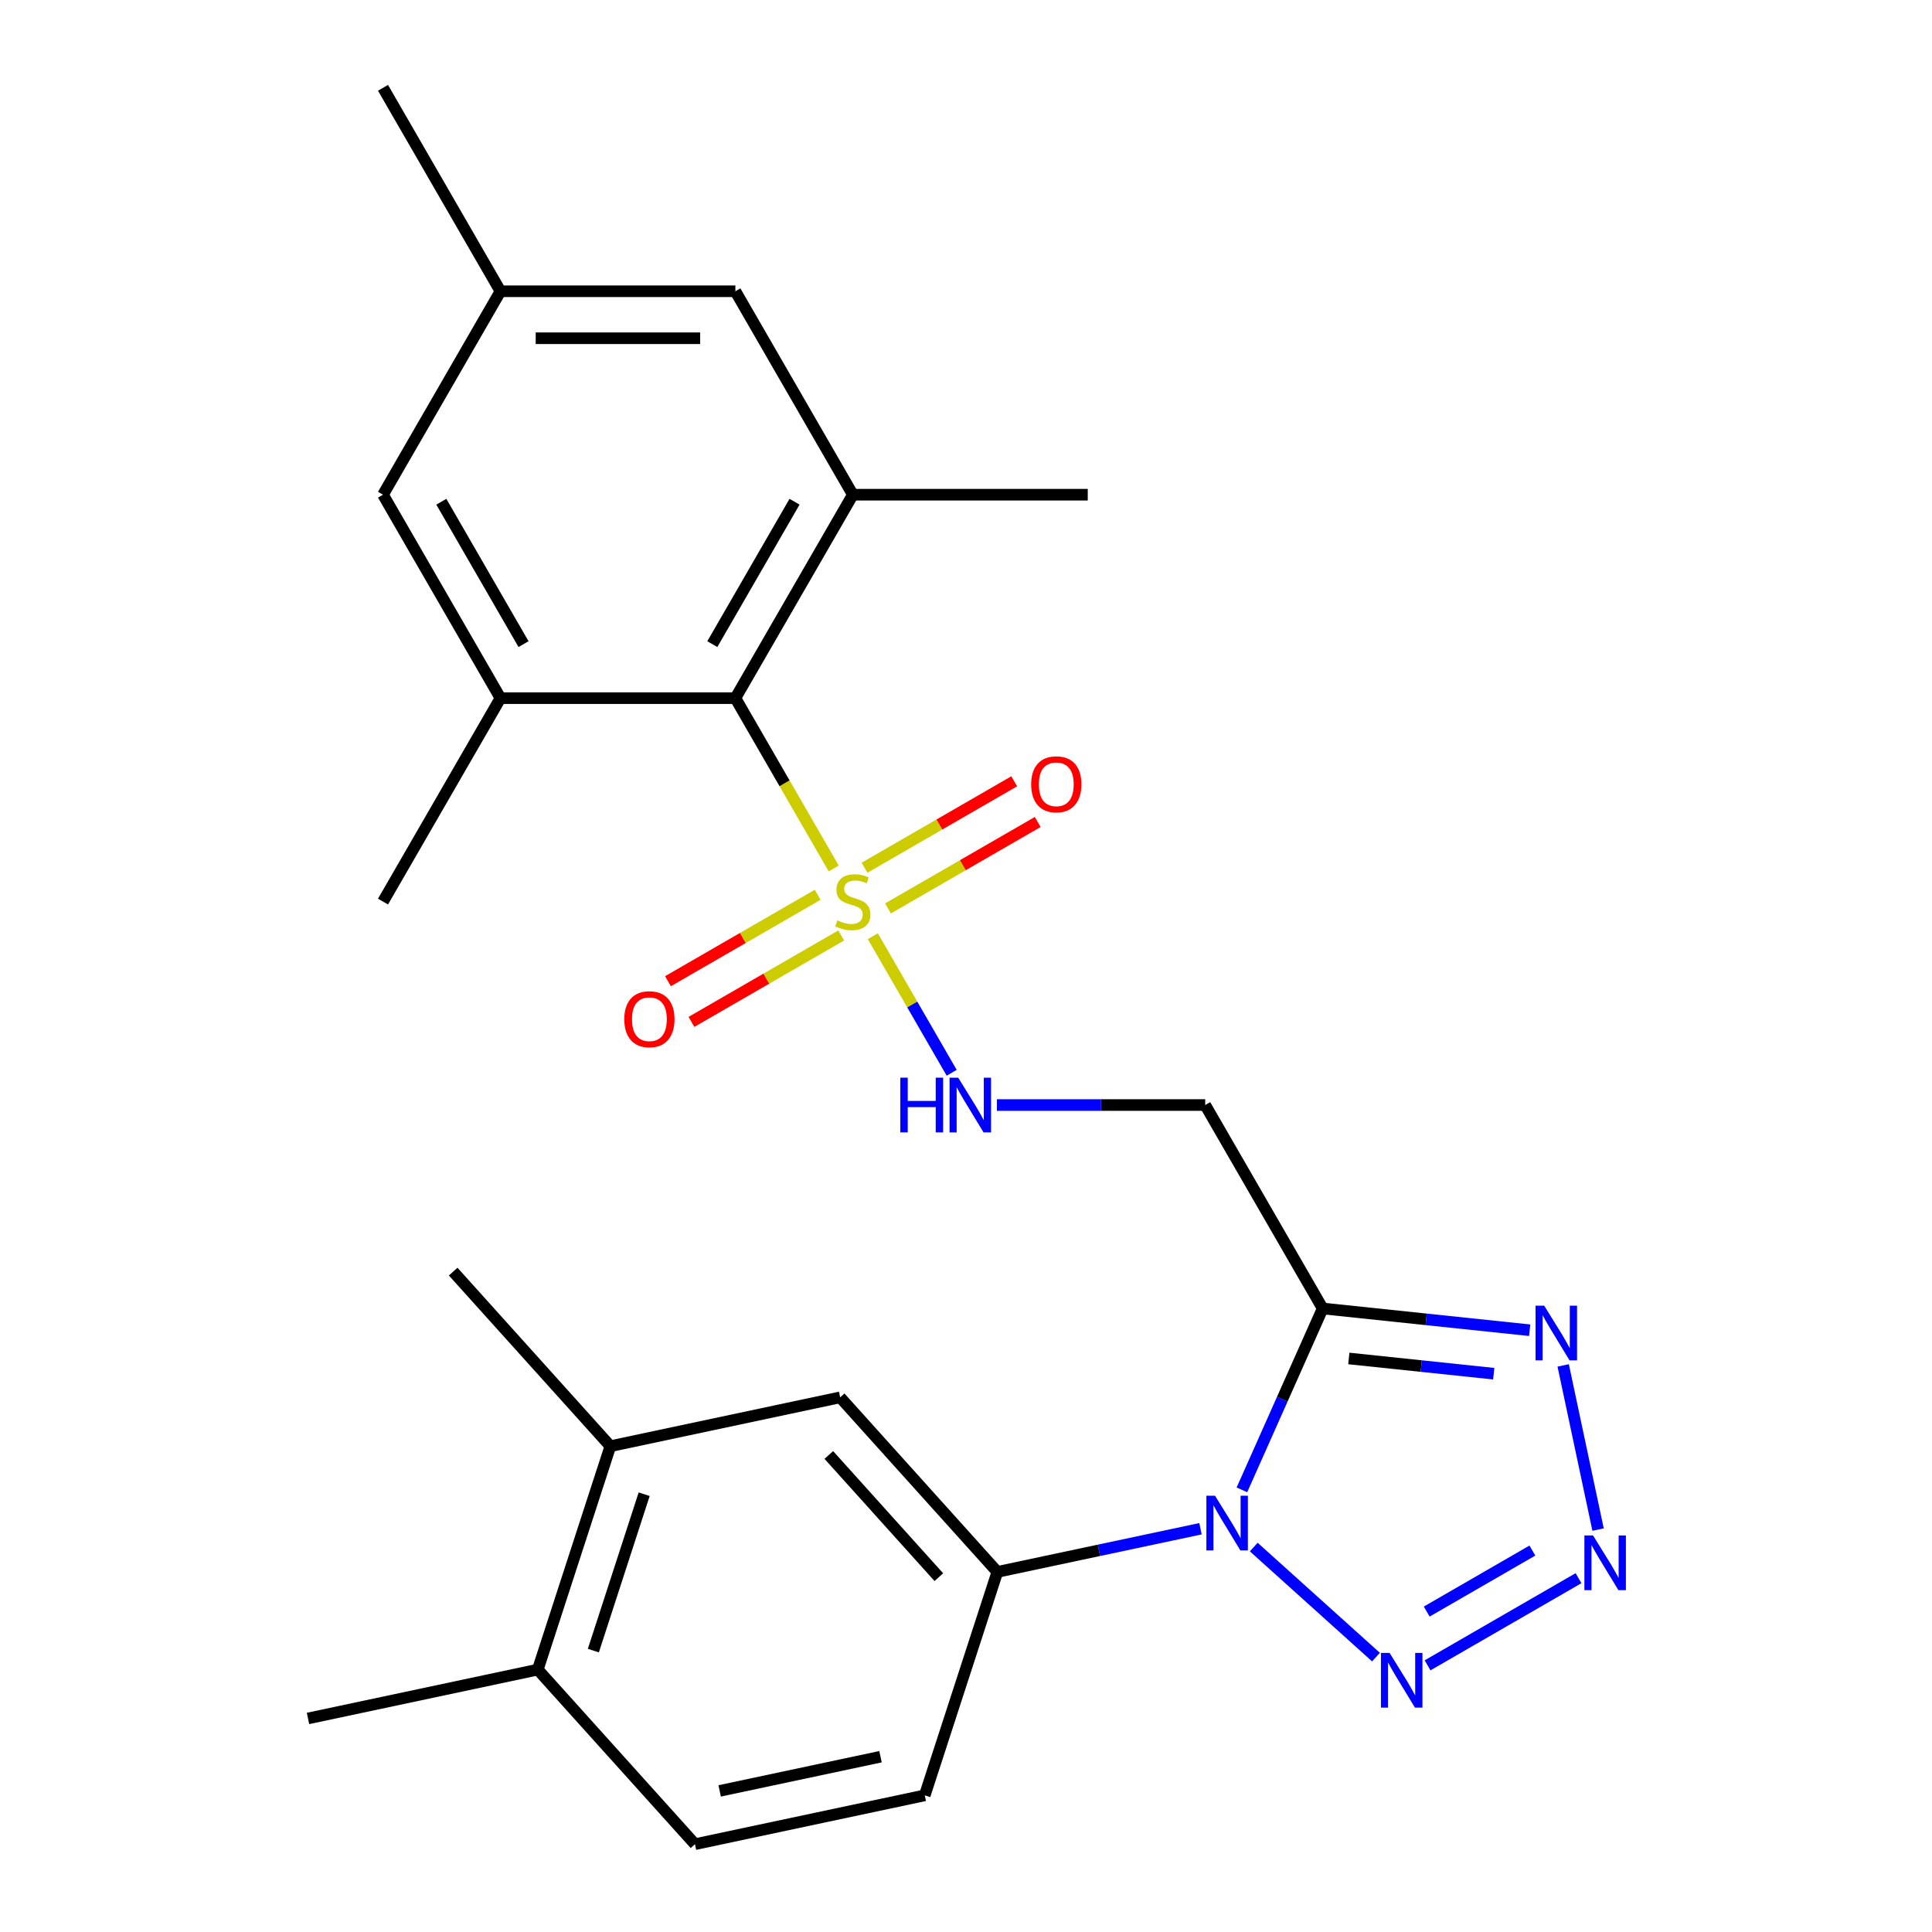 <?xml version='1.0' encoding='iso-8859-1'?>
<svg version='1.1' baseProfile='full'
              xmlns='http://www.w3.org/2000/svg'
                      xmlns:rdkit='http://www.rdkit.org/xml'
                      xmlns:xlink='http://www.w3.org/1999/xlink'
                  xml:space='preserve'
width='1000px' height='1000px' viewBox='0 0 1000 1000'>
<!-- END OF HEADER -->
<rect style='opacity:1.0;fill:#FFFFFF;stroke:none' width='1000' height='1000' x='0' y='0'> </rect>
<path class='bond-5' d='M 431.522,449.501 L 406.077,405.43' style='fill:none;fill-rule:evenodd;stroke:#CCCC00;stroke-width:6px;stroke-linecap:butt;stroke-linejoin:miter;stroke-opacity:1' />
<path class='bond-5' d='M 406.077,405.43 L 380.633,361.359' style='fill:none;fill-rule:evenodd;stroke:#000000;stroke-width:6px;stroke-linecap:butt;stroke-linejoin:miter;stroke-opacity:1' />
<path class='bond-8' d='M 451.775,484.581 L 472.184,519.931' style='fill:none;fill-rule:evenodd;stroke:#CCCC00;stroke-width:6px;stroke-linecap:butt;stroke-linejoin:miter;stroke-opacity:1' />
<path class='bond-8' d='M 472.184,519.931 L 492.593,555.28' style='fill:none;fill-rule:evenodd;stroke:#0000FF;stroke-width:6px;stroke-linecap:butt;stroke-linejoin:miter;stroke-opacity:1' />
<path class='bond-12' d='M 423.23,463.128 L 384.484,485.498' style='fill:none;fill-rule:evenodd;stroke:#CCCC00;stroke-width:6px;stroke-linecap:butt;stroke-linejoin:miter;stroke-opacity:1' />
<path class='bond-12' d='M 384.484,485.498 L 345.738,507.868' style='fill:none;fill-rule:evenodd;stroke:#FF0000;stroke-width:6px;stroke-linecap:butt;stroke-linejoin:miter;stroke-opacity:1' />
<path class='bond-12' d='M 435.389,484.189 L 396.643,506.559' style='fill:none;fill-rule:evenodd;stroke:#CCCC00;stroke-width:6px;stroke-linecap:butt;stroke-linejoin:miter;stroke-opacity:1' />
<path class='bond-12' d='M 396.643,506.559 L 357.897,528.929' style='fill:none;fill-rule:evenodd;stroke:#FF0000;stroke-width:6px;stroke-linecap:butt;stroke-linejoin:miter;stroke-opacity:1' />
<path class='bond-13' d='M 459.628,470.194 L 498.374,447.824' style='fill:none;fill-rule:evenodd;stroke:#CCCC00;stroke-width:6px;stroke-linecap:butt;stroke-linejoin:miter;stroke-opacity:1' />
<path class='bond-13' d='M 498.374,447.824 L 537.12,425.454' style='fill:none;fill-rule:evenodd;stroke:#FF0000;stroke-width:6px;stroke-linecap:butt;stroke-linejoin:miter;stroke-opacity:1' />
<path class='bond-13' d='M 447.469,449.134 L 486.215,426.764' style='fill:none;fill-rule:evenodd;stroke:#CCCC00;stroke-width:6px;stroke-linecap:butt;stroke-linejoin:miter;stroke-opacity:1' />
<path class='bond-13' d='M 486.215,426.764 L 524.961,404.394' style='fill:none;fill-rule:evenodd;stroke:#FF0000;stroke-width:6px;stroke-linecap:butt;stroke-linejoin:miter;stroke-opacity:1' />
<path class='bond-0' d='M 642.815,771.144 L 663.714,724.204' style='fill:none;fill-rule:evenodd;stroke:#0000FF;stroke-width:6px;stroke-linecap:butt;stroke-linejoin:miter;stroke-opacity:1' />
<path class='bond-0' d='M 663.714,724.204 L 684.613,677.264' style='fill:none;fill-rule:evenodd;stroke:#000000;stroke-width:6px;stroke-linecap:butt;stroke-linejoin:miter;stroke-opacity:1' />
<path class='bond-3' d='M 648.937,800.751 L 712.201,857.715' style='fill:none;fill-rule:evenodd;stroke:#0000FF;stroke-width:6px;stroke-linecap:butt;stroke-linejoin:miter;stroke-opacity:1' />
<path class='bond-6' d='M 621.377,791.273 L 568.799,802.449' style='fill:none;fill-rule:evenodd;stroke:#0000FF;stroke-width:6px;stroke-linecap:butt;stroke-linejoin:miter;stroke-opacity:1' />
<path class='bond-6' d='M 568.799,802.449 L 516.222,813.624' style='fill:none;fill-rule:evenodd;stroke:#000000;stroke-width:6px;stroke-linecap:butt;stroke-linejoin:miter;stroke-opacity:1' />
<path class='bond-1' d='M 684.613,677.264 L 623.817,571.963' style='fill:none;fill-rule:evenodd;stroke:#000000;stroke-width:6px;stroke-linecap:butt;stroke-linejoin:miter;stroke-opacity:1' />
<path class='bond-4' d='M 684.613,677.264 L 738.186,682.895' style='fill:none;fill-rule:evenodd;stroke:#000000;stroke-width:6px;stroke-linecap:butt;stroke-linejoin:miter;stroke-opacity:1' />
<path class='bond-4' d='M 738.186,682.895 L 791.759,688.526' style='fill:none;fill-rule:evenodd;stroke:#0000FF;stroke-width:6px;stroke-linecap:butt;stroke-linejoin:miter;stroke-opacity:1' />
<path class='bond-4' d='M 698.143,703.139 L 735.644,707.08' style='fill:none;fill-rule:evenodd;stroke:#000000;stroke-width:6px;stroke-linecap:butt;stroke-linejoin:miter;stroke-opacity:1' />
<path class='bond-4' d='M 735.644,707.08 L 773.145,711.022' style='fill:none;fill-rule:evenodd;stroke:#0000FF;stroke-width:6px;stroke-linecap:butt;stroke-linejoin:miter;stroke-opacity:1' />
<path class='bond-2' d='M 827.163,791.709 L 809.101,706.734' style='fill:none;fill-rule:evenodd;stroke:#0000FF;stroke-width:6px;stroke-linecap:butt;stroke-linejoin:miter;stroke-opacity:1' />
<path class='bond-27' d='M 817.039,816.865 L 738.899,861.979' style='fill:none;fill-rule:evenodd;stroke:#0000FF;stroke-width:6px;stroke-linecap:butt;stroke-linejoin:miter;stroke-opacity:1' />
<path class='bond-27' d='M 793.159,802.571 L 738.461,834.151' style='fill:none;fill-rule:evenodd;stroke:#0000FF;stroke-width:6px;stroke-linecap:butt;stroke-linejoin:miter;stroke-opacity:1' />
<path class='bond-9' d='M 380.633,361.359 L 441.429,256.058' style='fill:none;fill-rule:evenodd;stroke:#000000;stroke-width:6px;stroke-linecap:butt;stroke-linejoin:miter;stroke-opacity:1' />
<path class='bond-9' d='M 368.692,333.405 L 411.249,259.694' style='fill:none;fill-rule:evenodd;stroke:#000000;stroke-width:6px;stroke-linecap:butt;stroke-linejoin:miter;stroke-opacity:1' />
<path class='bond-10' d='M 380.633,361.359 L 259.041,361.359' style='fill:none;fill-rule:evenodd;stroke:#000000;stroke-width:6px;stroke-linecap:butt;stroke-linejoin:miter;stroke-opacity:1' />
<path class='bond-11' d='M 516.222,813.624 L 434.861,723.264' style='fill:none;fill-rule:evenodd;stroke:#000000;stroke-width:6px;stroke-linecap:butt;stroke-linejoin:miter;stroke-opacity:1' />
<path class='bond-11' d='M 485.946,816.342 L 428.993,753.09' style='fill:none;fill-rule:evenodd;stroke:#000000;stroke-width:6px;stroke-linecap:butt;stroke-linejoin:miter;stroke-opacity:1' />
<path class='bond-17' d='M 516.222,813.624 L 478.648,929.265' style='fill:none;fill-rule:evenodd;stroke:#000000;stroke-width:6px;stroke-linecap:butt;stroke-linejoin:miter;stroke-opacity:1' />
<path class='bond-7' d='M 623.817,571.963 L 569.911,571.963' style='fill:none;fill-rule:evenodd;stroke:#000000;stroke-width:6px;stroke-linecap:butt;stroke-linejoin:miter;stroke-opacity:1' />
<path class='bond-7' d='M 569.911,571.963 L 516.005,571.963' style='fill:none;fill-rule:evenodd;stroke:#0000FF;stroke-width:6px;stroke-linecap:butt;stroke-linejoin:miter;stroke-opacity:1' />
<path class='bond-16' d='M 441.429,256.058 L 380.633,150.756' style='fill:none;fill-rule:evenodd;stroke:#000000;stroke-width:6px;stroke-linecap:butt;stroke-linejoin:miter;stroke-opacity:1' />
<path class='bond-21' d='M 441.429,256.058 L 563.021,256.058' style='fill:none;fill-rule:evenodd;stroke:#000000;stroke-width:6px;stroke-linecap:butt;stroke-linejoin:miter;stroke-opacity:1' />
<path class='bond-15' d='M 259.041,361.359 L 198.245,256.058' style='fill:none;fill-rule:evenodd;stroke:#000000;stroke-width:6px;stroke-linecap:butt;stroke-linejoin:miter;stroke-opacity:1' />
<path class='bond-15' d='M 270.982,333.405 L 228.425,259.694' style='fill:none;fill-rule:evenodd;stroke:#000000;stroke-width:6px;stroke-linecap:butt;stroke-linejoin:miter;stroke-opacity:1' />
<path class='bond-22' d='M 259.041,361.359 L 198.245,466.661' style='fill:none;fill-rule:evenodd;stroke:#000000;stroke-width:6px;stroke-linecap:butt;stroke-linejoin:miter;stroke-opacity:1' />
<path class='bond-14' d='M 434.861,723.264 L 315.926,748.544' style='fill:none;fill-rule:evenodd;stroke:#000000;stroke-width:6px;stroke-linecap:butt;stroke-linejoin:miter;stroke-opacity:1' />
<path class='bond-23' d='M 315.926,748.544 L 234.566,658.184' style='fill:none;fill-rule:evenodd;stroke:#000000;stroke-width:6px;stroke-linecap:butt;stroke-linejoin:miter;stroke-opacity:1' />
<path class='bond-28' d='M 315.926,748.544 L 278.352,864.185' style='fill:none;fill-rule:evenodd;stroke:#000000;stroke-width:6px;stroke-linecap:butt;stroke-linejoin:miter;stroke-opacity:1' />
<path class='bond-28' d='M 333.418,773.405 L 307.117,854.354' style='fill:none;fill-rule:evenodd;stroke:#000000;stroke-width:6px;stroke-linecap:butt;stroke-linejoin:miter;stroke-opacity:1' />
<path class='bond-19' d='M 198.245,256.058 L 259.041,150.756' style='fill:none;fill-rule:evenodd;stroke:#000000;stroke-width:6px;stroke-linecap:butt;stroke-linejoin:miter;stroke-opacity:1' />
<path class='bond-26' d='M 380.633,150.756 L 259.041,150.756' style='fill:none;fill-rule:evenodd;stroke:#000000;stroke-width:6px;stroke-linecap:butt;stroke-linejoin:miter;stroke-opacity:1' />
<path class='bond-26' d='M 362.394,175.075 L 277.28,175.075' style='fill:none;fill-rule:evenodd;stroke:#000000;stroke-width:6px;stroke-linecap:butt;stroke-linejoin:miter;stroke-opacity:1' />
<path class='bond-20' d='M 478.648,929.265 L 359.713,954.545' style='fill:none;fill-rule:evenodd;stroke:#000000;stroke-width:6px;stroke-linecap:butt;stroke-linejoin:miter;stroke-opacity:1' />
<path class='bond-20' d='M 455.752,909.27 L 372.497,926.966' style='fill:none;fill-rule:evenodd;stroke:#000000;stroke-width:6px;stroke-linecap:butt;stroke-linejoin:miter;stroke-opacity:1' />
<path class='bond-18' d='M 278.352,864.185 L 359.713,954.545' style='fill:none;fill-rule:evenodd;stroke:#000000;stroke-width:6px;stroke-linecap:butt;stroke-linejoin:miter;stroke-opacity:1' />
<path class='bond-24' d='M 278.352,864.185 L 159.418,889.465' style='fill:none;fill-rule:evenodd;stroke:#000000;stroke-width:6px;stroke-linecap:butt;stroke-linejoin:miter;stroke-opacity:1' />
<path class='bond-25' d='M 259.041,150.756 L 198.245,45.455' style='fill:none;fill-rule:evenodd;stroke:#000000;stroke-width:6px;stroke-linecap:butt;stroke-linejoin:miter;stroke-opacity:1' />
<path  class='atom-0' d='M 433.429 476.381
Q 433.749 476.501, 435.069 477.061
Q 436.389 477.621, 437.829 477.981
Q 439.309 478.301, 440.749 478.301
Q 443.429 478.301, 444.989 477.021
Q 446.549 475.701, 446.549 473.421
Q 446.549 471.861, 445.749 470.901
Q 444.989 469.941, 443.789 469.421
Q 442.589 468.901, 440.589 468.301
Q 438.069 467.541, 436.549 466.821
Q 435.069 466.101, 433.989 464.581
Q 432.949 463.061, 432.949 460.501
Q 432.949 456.941, 435.349 454.741
Q 437.789 452.541, 442.589 452.541
Q 445.869 452.541, 449.589 454.101
L 448.669 457.181
Q 445.269 455.781, 442.709 455.781
Q 439.949 455.781, 438.429 456.941
Q 436.909 458.061, 436.949 460.021
Q 436.949 461.541, 437.709 462.461
Q 438.509 463.381, 439.629 463.901
Q 440.789 464.421, 442.709 465.021
Q 445.269 465.821, 446.789 466.621
Q 448.309 467.421, 449.389 469.061
Q 450.509 470.661, 450.509 473.421
Q 450.509 477.341, 447.869 479.461
Q 445.269 481.541, 440.909 481.541
Q 438.389 481.541, 436.469 480.981
Q 434.589 480.461, 432.349 479.541
L 433.429 476.381
' fill='#CCCC00'/>
<path  class='atom-1' d='M 628.897 774.184
L 638.177 789.184
Q 639.097 790.664, 640.577 793.344
Q 642.057 796.024, 642.137 796.184
L 642.137 774.184
L 645.897 774.184
L 645.897 802.504
L 642.017 802.504
L 632.057 786.104
Q 630.897 784.184, 629.657 781.984
Q 628.457 779.784, 628.097 779.104
L 628.097 802.504
L 624.417 802.504
L 624.417 774.184
L 628.897 774.184
' fill='#0000FF'/>
<path  class='atom-3' d='M 824.559 794.749
L 833.839 809.749
Q 834.759 811.229, 836.239 813.909
Q 837.719 816.589, 837.799 816.749
L 837.799 794.749
L 841.559 794.749
L 841.559 823.069
L 837.679 823.069
L 827.719 806.669
Q 826.559 804.749, 825.319 802.549
Q 824.119 800.349, 823.759 799.669
L 823.759 823.069
L 820.079 823.069
L 820.079 794.749
L 824.559 794.749
' fill='#0000FF'/>
<path  class='atom-4' d='M 719.257 855.545
L 728.537 870.545
Q 729.457 872.025, 730.937 874.705
Q 732.417 877.385, 732.497 877.545
L 732.497 855.545
L 736.257 855.545
L 736.257 883.865
L 732.377 883.865
L 722.417 867.465
Q 721.257 865.545, 720.017 863.345
Q 718.817 861.145, 718.457 860.465
L 718.457 883.865
L 714.777 883.865
L 714.777 855.545
L 719.257 855.545
' fill='#0000FF'/>
<path  class='atom-5' d='M 799.278 675.814
L 808.558 690.814
Q 809.478 692.294, 810.958 694.974
Q 812.438 697.654, 812.518 697.814
L 812.518 675.814
L 816.278 675.814
L 816.278 704.134
L 812.398 704.134
L 802.438 687.734
Q 801.278 685.814, 800.038 683.614
Q 798.838 681.414, 798.478 680.734
L 798.478 704.134
L 794.798 704.134
L 794.798 675.814
L 799.278 675.814
' fill='#0000FF'/>
<path  class='atom-9' d='M 466.005 557.803
L 469.845 557.803
L 469.845 569.843
L 484.325 569.843
L 484.325 557.803
L 488.165 557.803
L 488.165 586.123
L 484.325 586.123
L 484.325 573.043
L 469.845 573.043
L 469.845 586.123
L 466.005 586.123
L 466.005 557.803
' fill='#0000FF'/>
<path  class='atom-9' d='M 495.965 557.803
L 505.245 572.803
Q 506.165 574.283, 507.645 576.963
Q 509.125 579.643, 509.205 579.803
L 509.205 557.803
L 512.965 557.803
L 512.965 586.123
L 509.085 586.123
L 499.125 569.723
Q 497.965 567.803, 496.725 565.603
Q 495.525 563.403, 495.165 562.723
L 495.165 586.123
L 491.485 586.123
L 491.485 557.803
L 495.965 557.803
' fill='#0000FF'/>
<path  class='atom-13' d='M 323.127 527.537
Q 323.127 520.737, 326.487 516.937
Q 329.847 513.137, 336.127 513.137
Q 342.407 513.137, 345.767 516.937
Q 349.127 520.737, 349.127 527.537
Q 349.127 534.417, 345.727 538.337
Q 342.327 542.217, 336.127 542.217
Q 329.887 542.217, 326.487 538.337
Q 323.127 534.457, 323.127 527.537
M 336.127 539.017
Q 340.447 539.017, 342.767 536.137
Q 345.127 533.217, 345.127 527.537
Q 345.127 521.977, 342.767 519.177
Q 340.447 516.337, 336.127 516.337
Q 331.807 516.337, 329.447 519.137
Q 327.127 521.937, 327.127 527.537
Q 327.127 533.257, 329.447 536.137
Q 331.807 539.017, 336.127 539.017
' fill='#FF0000'/>
<path  class='atom-14' d='M 533.731 405.945
Q 533.731 399.145, 537.091 395.345
Q 540.451 391.545, 546.731 391.545
Q 553.011 391.545, 556.371 395.345
Q 559.731 399.145, 559.731 405.945
Q 559.731 412.825, 556.331 416.745
Q 552.931 420.625, 546.731 420.625
Q 540.491 420.625, 537.091 416.745
Q 533.731 412.865, 533.731 405.945
M 546.731 417.425
Q 551.051 417.425, 553.371 414.545
Q 555.731 411.625, 555.731 405.945
Q 555.731 400.385, 553.371 397.585
Q 551.051 394.745, 546.731 394.745
Q 542.411 394.745, 540.051 397.545
Q 537.731 400.345, 537.731 405.945
Q 537.731 411.665, 540.051 414.545
Q 542.411 417.425, 546.731 417.425
' fill='#FF0000'/>
</svg>
